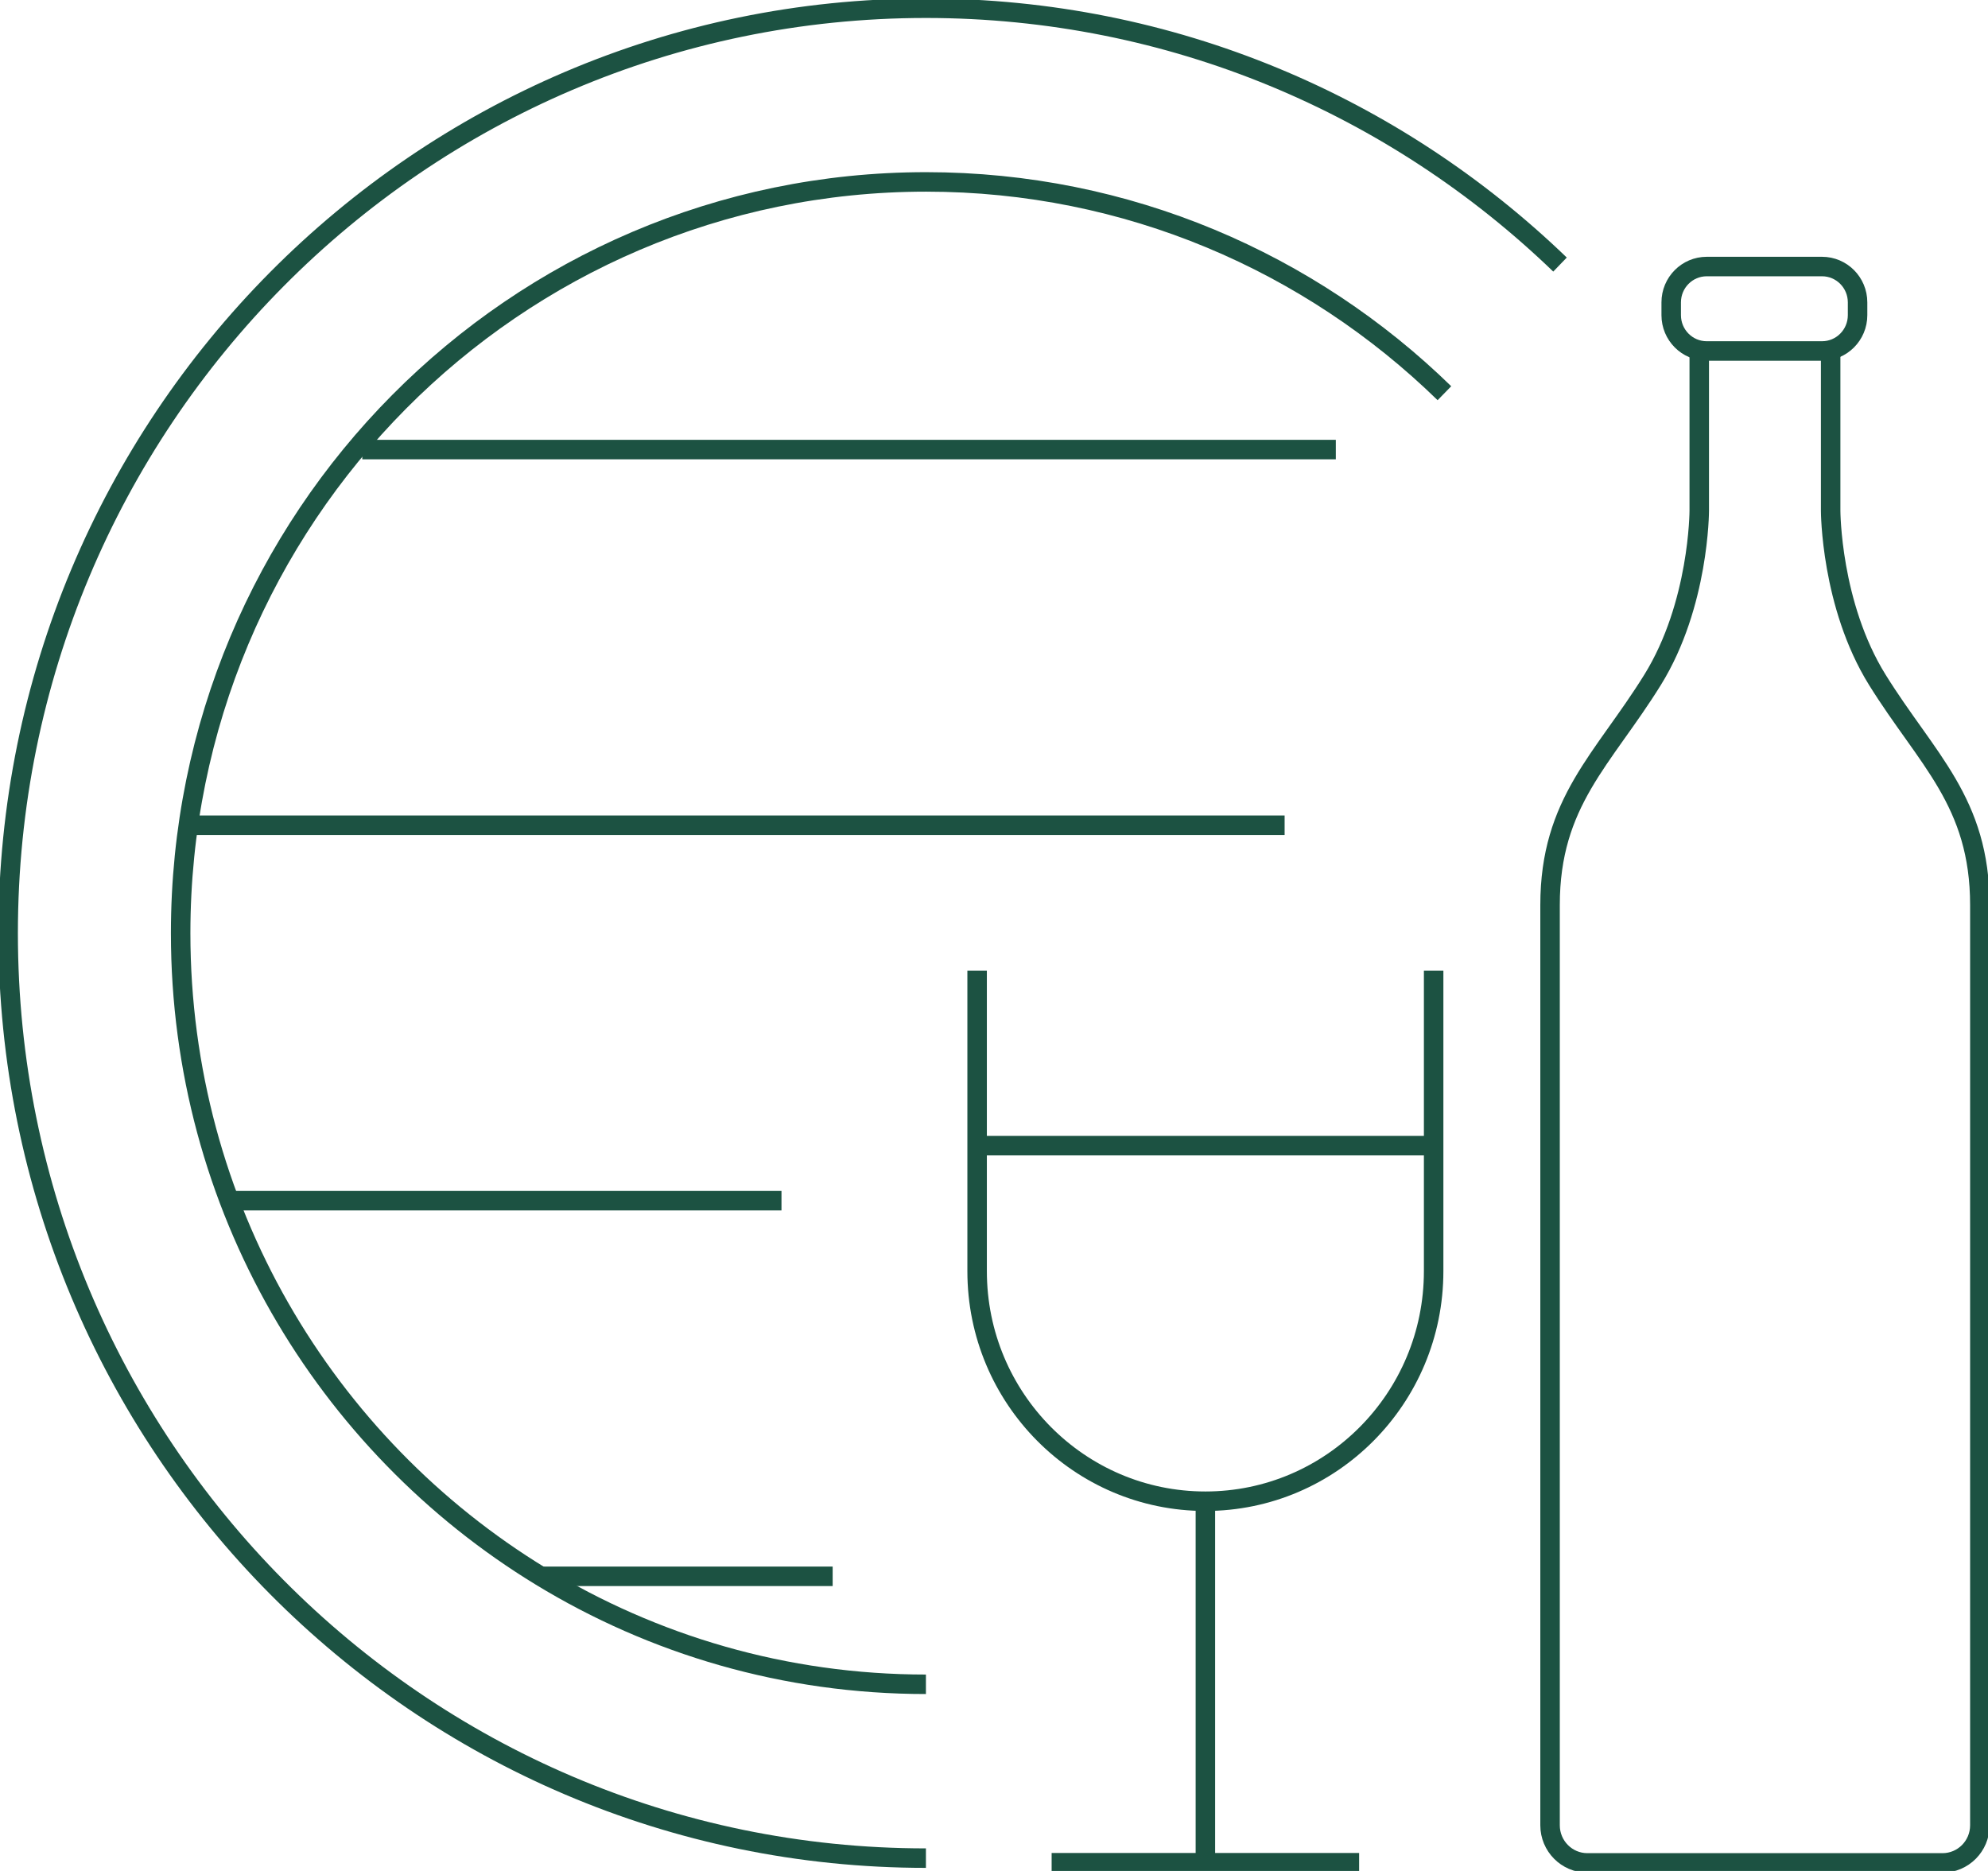 <svg width="102" height="96" viewBox="0 0 102 96" fill="none" xmlns="http://www.w3.org/2000/svg">
<g clip-path="url(#clip0_2539_2955)">
<path d="M93.484 13.676H87.57C86.562 13.676 85.746 14.499 85.746 15.514V16.172C85.746 17.187 86.562 18.009 87.57 18.009H93.484C94.491 18.009 95.308 17.187 95.308 16.172V15.514C95.308 14.499 94.491 13.676 93.484 13.676Z" stroke="#1C5242" stroke-miterlimit="10"/>
<path d="M87.185 17.984V26.205C87.185 26.205 87.185 31.019 84.792 34.881C82.257 38.97 79.53 41.145 79.53 46.44V93.656C79.53 94.718 80.384 95.587 81.446 95.587H99.666C100.72 95.587 101.582 94.727 101.582 93.656V46.44C101.582 41.137 98.855 38.962 96.32 34.881C93.927 31.027 93.927 26.205 93.927 26.205V17.984" stroke="#1C5242" stroke-miterlimit="10"/>
<path d="M73.557 49.804V65.225C73.557 71.743 68.312 77.029 61.846 77.029C55.379 77.029 50.134 71.743 50.134 65.225V49.804" stroke="#1C5242" stroke-miterlimit="10"/>
<path d="M61.846 77.029V95.578" stroke="#1C5242" stroke-miterlimit="10"/>
<path d="M69.734 95.578H53.957" stroke="#1C5242" stroke-miterlimit="10"/>
<path d="M50.134 58.784H73.557" stroke="#1C5242" stroke-miterlimit="10"/>
<path d="M47.507 95.342C21.499 95.342 0.418 74.095 0.418 47.882C0.418 21.669 21.499 0.422 47.507 0.422C60.131 0.422 71.583 5.421 80.041 13.575" stroke="#1C5242" stroke-miterlimit="10"/>
<path d="M47.507 86.422C40.271 86.422 33.512 84.398 27.748 80.882C16.672 74.129 9.269 61.878 9.269 47.882C9.269 26.593 26.393 9.334 47.516 9.334C57.847 9.334 67.225 13.465 74.11 20.176" stroke="#1C5242" stroke-miterlimit="10"/>
<path d="M68.538 23.068H18.588" stroke="#1C5242" stroke-miterlimit="10"/>
<path d="M65.911 42.343H9.98" stroke="#1C5242" stroke-miterlimit="10"/>
<path d="M40.096 61.608H11.887" stroke="#1C5242" stroke-miterlimit="10"/>
<path d="M42.722 80.882H27.665" stroke="#1C5242" stroke-miterlimit="10"/>
</g>
<defs>
<clipPath id="clip0_2539_2955">
<rect width="102" height="96" fill="white"/>
</clipPath>
</defs>
</svg>
